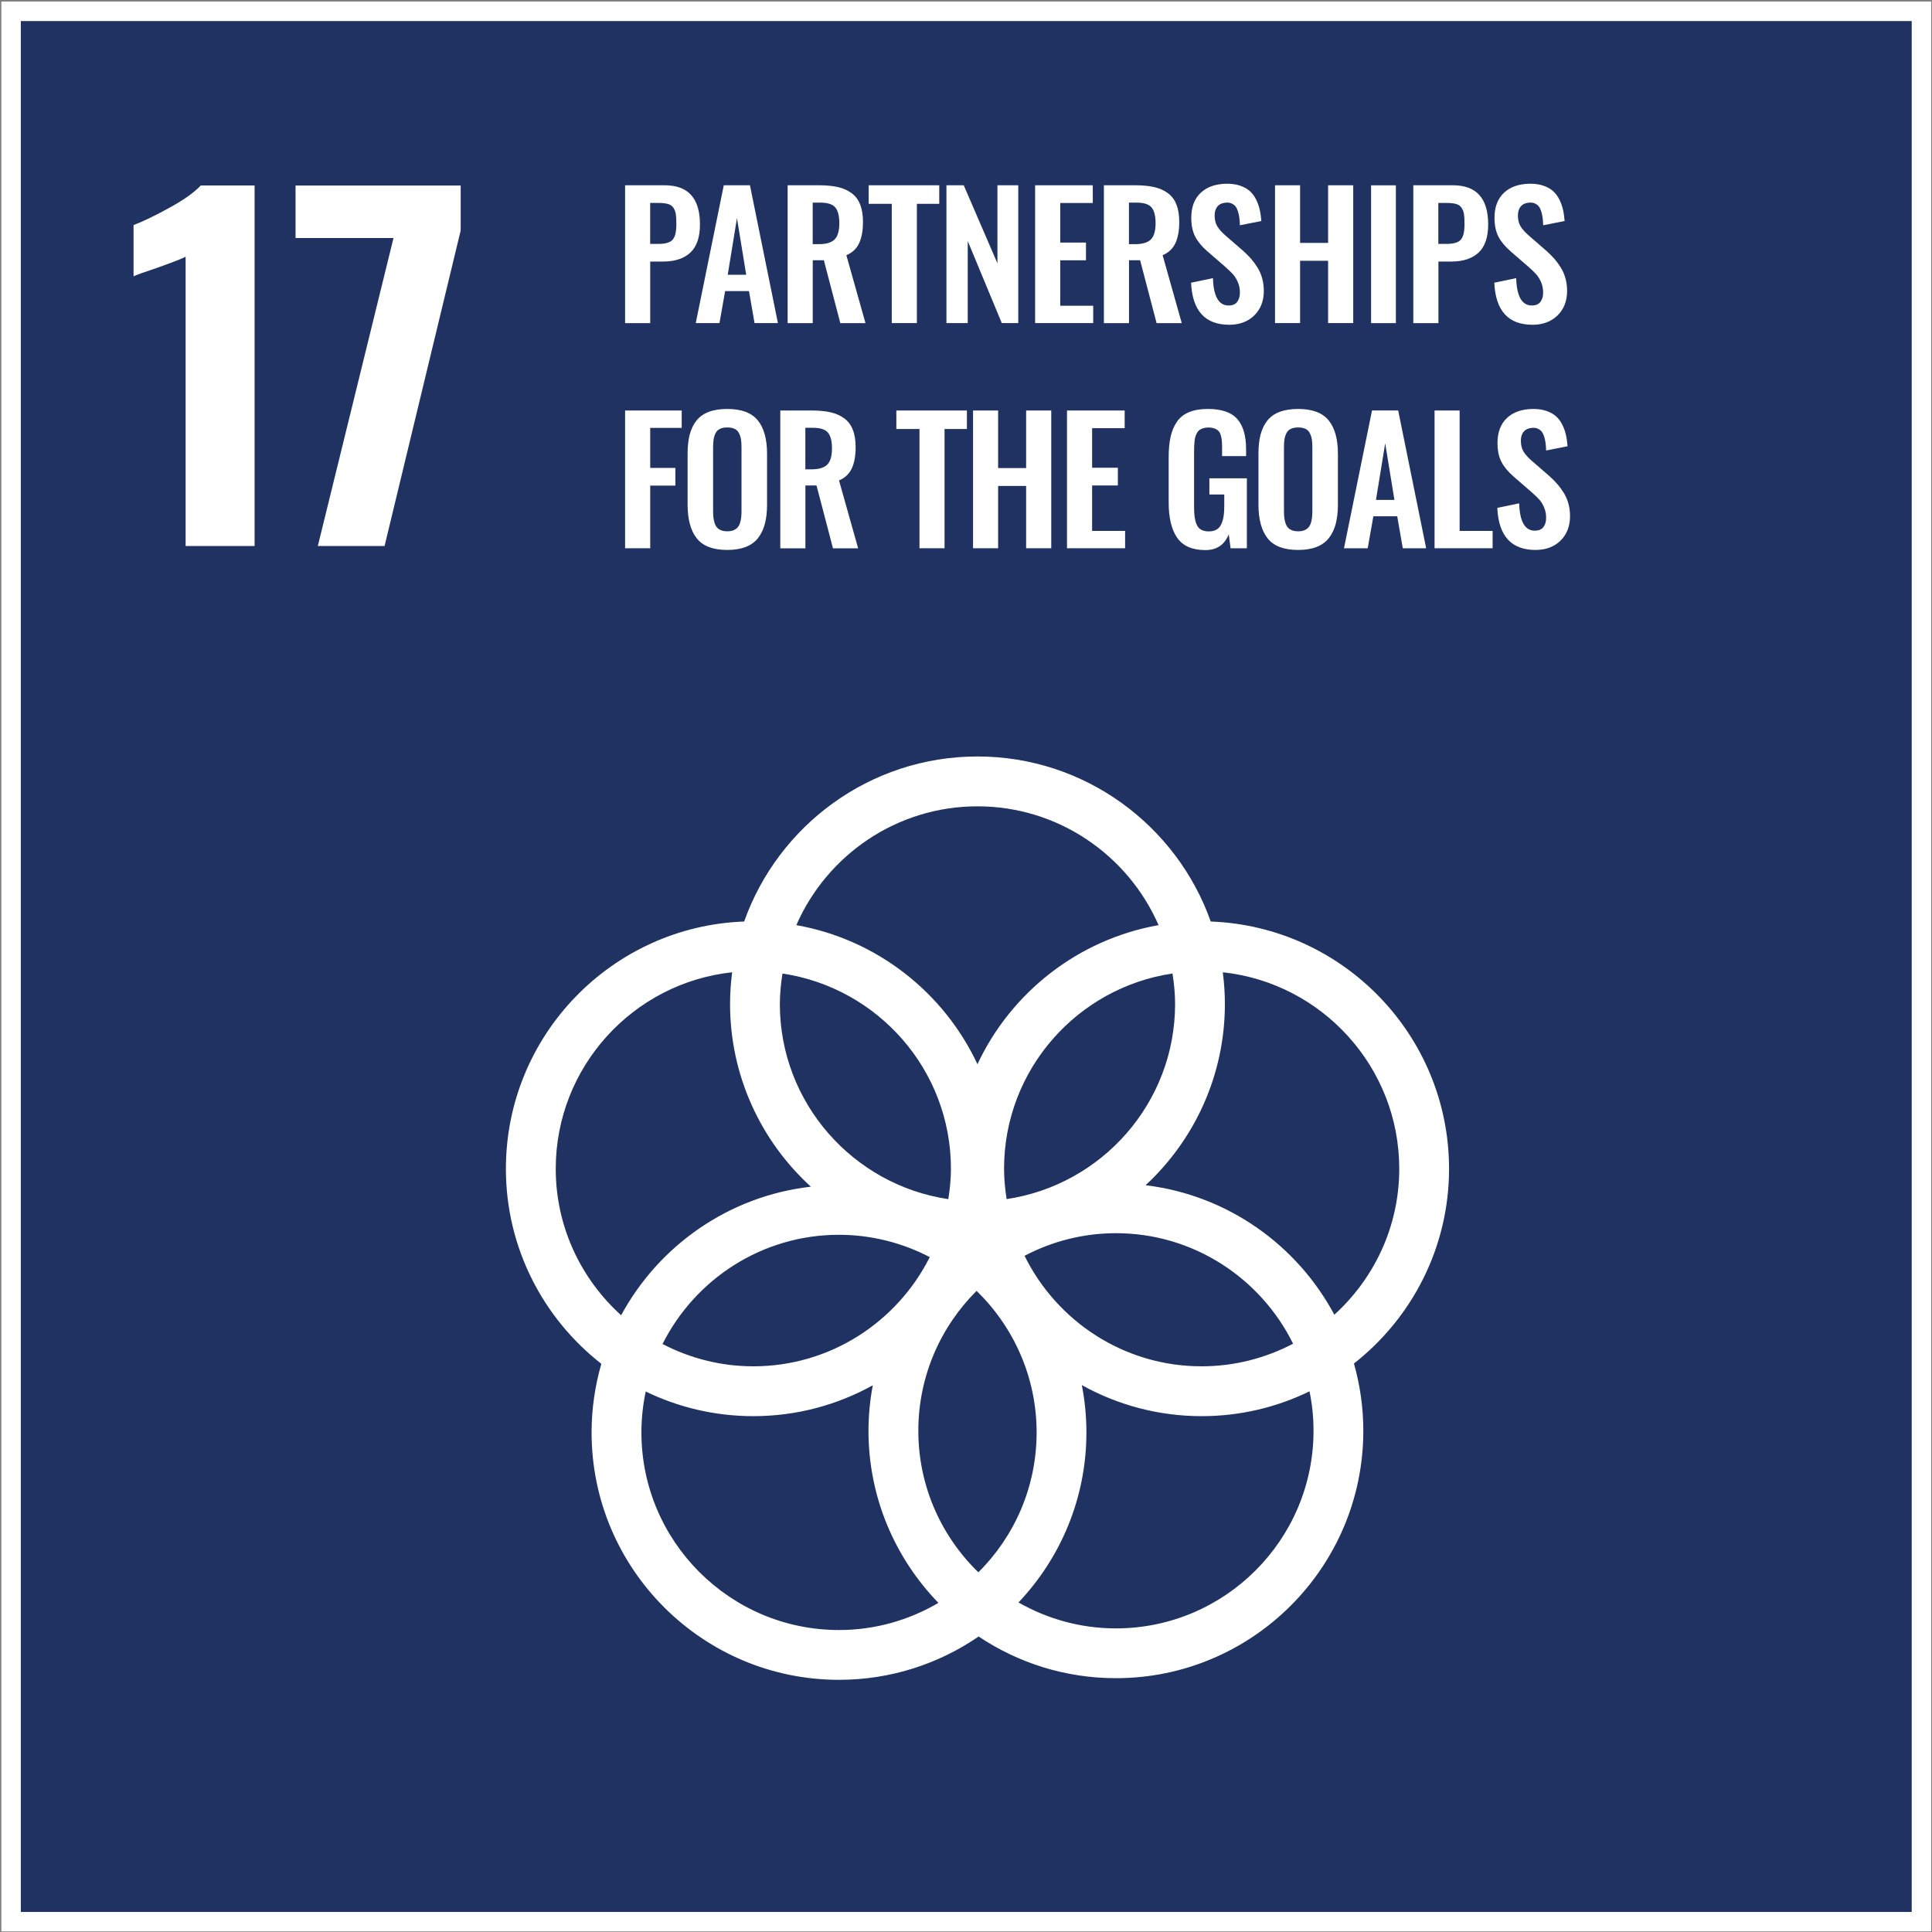 <?xml version="1.0" encoding="utf-8"?>
<!-- Generator: Adobe Illustrator 26.1.0, SVG Export Plug-In . SVG Version: 6.00 Build 0)  -->
<svg version="1.1" id="Livello_1" xmlns="http://www.w3.org/2000/svg" xmlns:xlink="http://www.w3.org/1999/xlink" x="0px" y="0px"
	 viewBox="0 0 400 400" style="enable-background:new 0 0 400 400;" xml:space="preserve">
<rect x="0" y="0" width="400" height="400" fill="#808080" stroke="none"/>
<style type="text/css">
	.st0{fill:#1F3262;}
	.st1{fill:#FFFFFF;}
</style>
<g>
	<rect x="2.29" y="2.34" class="st0" width="395.52" height="395.52"/>
	<path class="st1" d="M395.8,4.36v391.49H4.31V4.36H395.8 M399.83,0.32h-4.03H4.31H0.28v4.03v391.49v4.03h4.03H395.8h4.03v-4.03
		V4.36V0.32L399.83,0.32z"/>
</g>
<path class="st1" d="M38.43,53.15c-0.68,0.37-2.64,1.14-5.9,2.3c-2.58,0.86-4.21,1.44-4.88,1.75v-10.6c2.09-0.8,4.62-2.03,7.6-3.68
	c2.98-1.66,5.08-3.17,6.31-4.52h11.15v74.65H38.43V53.15z"/>
<polygon class="st1" points="81.47,49.28 61.19,49.28 61.19,38.41 95.38,38.41 95.38,47.72 79.62,113.05 65.8,113.05 "/>
<path class="st1" d="M134.62,50.5h1.67c1.46,0,2.46-0.29,2.97-0.87c0.52-0.58,0.77-1.65,0.77-3.2c0-0.88-0.03-1.57-0.1-2.05
	c-0.07-0.48-0.23-0.92-0.48-1.32c-0.25-0.4-0.63-0.67-1.13-0.82c-0.5-0.15-1.17-0.22-2.02-0.22h-1.69V50.5z M129.42,66.89V38.36
	h8.21c4.86,0,7.29,2.7,7.29,8.11c0,2.65-0.67,4.59-1.99,5.83c-1.33,1.23-3.21,1.85-5.63,1.85h-2.68v12.75H129.42z"/>
<path class="st1" d="M150.67,56.88h3.82l-1.91-11.72L150.67,56.88z M144.05,66.89l5.8-28.53h5.42l5.79,28.53h-4.84l-1.15-6.62h-4.94
	l-1.17,6.62H144.05z"/>
<path class="st1" d="M168.27,50.55h1.25c1.54,0,2.63-0.33,3.28-0.98c0.65-0.65,0.97-1.77,0.97-3.35c0-1.52-0.28-2.62-0.84-3.28
	c-0.56-0.66-1.6-0.99-3.1-0.99h-1.57V50.55z M163.07,66.89V38.36h6.54c1.5,0,2.8,0.13,3.87,0.37c1.08,0.25,2.01,0.66,2.81,1.24
	s1.4,1.36,1.79,2.36c0.4,0.99,0.59,2.21,0.59,3.64c0,1.79-0.27,3.25-0.8,4.39c-0.53,1.13-1.41,1.96-2.64,2.48l3.96,14.06h-5.21
	l-3.41-13.02h-2.3v13.02H163.07z"/>
<polygon class="st1" points="184.63,66.89 184.63,42.2 179.85,42.2 179.85,38.36 194.46,38.36 194.46,42.2 189.83,42.2 
	189.83,66.89 "/>
<polygon class="st1" points="195.95,66.89 195.95,38.36 199.53,38.36 206.51,54.52 206.51,38.36 210.82,38.36 210.82,66.89 
	207.41,66.89 200.36,49.91 200.36,66.89 "/>
<polygon class="st1" points="214.31,66.89 214.31,38.36 226.25,38.36 226.25,42.03 219.51,42.03 219.51,50.22 224.84,50.22 
	224.84,53.89 219.51,53.89 219.51,63.3 226.34,63.3 226.34,66.89 "/>
<path class="st1" d="M233.75,50.55h1.25c1.54,0,2.63-0.33,3.28-0.98c0.65-0.65,0.97-1.77,0.97-3.35c0-1.52-0.28-2.62-0.84-3.28
	c-0.56-0.66-1.6-0.99-3.1-0.99h-1.57V50.55z M228.55,66.89V38.36h6.54c1.5,0,2.8,0.13,3.87,0.37c1.08,0.25,2.02,0.66,2.81,1.24
	c0.8,0.58,1.4,1.36,1.79,2.36c0.4,0.99,0.59,2.21,0.59,3.64c0,1.79-0.27,3.25-0.8,4.39c-0.54,1.13-1.42,1.96-2.64,2.48l3.96,14.06
	h-5.21l-3.41-13.02h-2.3v13.02H228.55z"/>
<path class="st1" d="M254.52,67.24c-5.02,0-7.66-2.9-7.92-8.71l4.53-0.94c0.11,3.77,1.19,5.66,3.24,5.66c0.79,0,1.38-0.24,1.76-0.73
	c0.38-0.48,0.58-1.13,0.58-1.94c0-0.79-0.15-1.51-0.43-2.17c-0.29-0.66-0.62-1.2-1-1.62c-0.38-0.42-0.92-0.94-1.62-1.56l-3.75-3.25
	c-1.1-0.96-1.92-1.96-2.46-3c-0.54-1.04-0.81-2.34-0.81-3.9c0-2.21,0.65-3.93,1.95-5.16c1.3-1.23,3.09-1.85,5.36-1.88
	c1.04-0.01,1.97,0.12,2.77,0.39c0.8,0.27,1.46,0.63,1.99,1.09c0.52,0.45,0.96,1.02,1.3,1.69c0.35,0.67,0.61,1.38,0.78,2.11
	c0.17,0.73,0.29,1.54,0.36,2.44l-4.44,0.88c-0.02-0.57-0.06-1.07-0.11-1.5c-0.05-0.42-0.14-0.86-0.27-1.29
	c-0.13-0.44-0.29-0.79-0.49-1.06c-0.2-0.27-0.47-0.48-0.81-0.65c-0.34-0.16-0.73-0.22-1.18-0.19c-0.77,0.05-1.36,0.3-1.76,0.77
	c-0.41,0.46-0.61,1.09-0.61,1.87c0,0.92,0.18,1.67,0.54,2.26c0.36,0.59,0.92,1.23,1.69,1.9l3.72,3.23c0.62,0.56,1.16,1.11,1.62,1.63
	c0.46,0.53,0.9,1.13,1.32,1.81c0.42,0.68,0.74,1.42,0.96,2.24c0.22,0.81,0.33,1.67,0.33,2.58c0,2.08-0.66,3.76-1.97,5.06
	C258.37,66.59,256.65,67.24,254.52,67.24"/>
<polygon class="st1" points="263.98,66.89 263.98,38.36 269.17,38.36 269.17,50.29 274.97,50.29 274.97,38.36 280.17,38.36 
	280.17,66.89 274.97,66.89 274.97,53.99 269.17,53.99 269.17,66.89 "/>
<rect x="283.87" y="38.37" class="st1" width="5.13" height="28.53"/>
<path class="st1" d="M297.8,50.5h1.67c1.46,0,2.46-0.29,2.97-0.87c0.52-0.58,0.77-1.65,0.77-3.2c0-0.88-0.03-1.57-0.1-2.05
	c-0.07-0.48-0.23-0.92-0.48-1.32c-0.25-0.4-0.63-0.67-1.13-0.82c-0.5-0.15-1.17-0.22-2.02-0.22h-1.69V50.5z M292.61,66.89V38.36
	h8.21c4.86,0,7.29,2.7,7.29,8.11c0,2.65-0.67,4.59-1.99,5.83c-1.33,1.23-3.21,1.85-5.63,1.85h-2.68v12.75H292.61z"/>
<path class="st1" d="M317.3,67.24c-5.02,0-7.66-2.9-7.92-8.71l4.53-0.94c0.11,3.77,1.19,5.66,3.24,5.66c0.79,0,1.38-0.24,1.76-0.73
	c0.38-0.48,0.58-1.13,0.58-1.94c0-0.79-0.15-1.51-0.43-2.17c-0.29-0.66-0.62-1.2-1-1.62c-0.38-0.42-0.92-0.94-1.62-1.56l-3.75-3.25
	c-1.1-0.96-1.92-1.96-2.46-3c-0.54-1.04-0.81-2.34-0.81-3.9c0-2.21,0.65-3.93,1.95-5.16c1.3-1.23,3.09-1.85,5.36-1.88
	c1.04-0.01,1.97,0.12,2.77,0.39c0.8,0.27,1.46,0.63,1.99,1.09c0.52,0.45,0.96,1.02,1.31,1.69c0.35,0.67,0.61,1.38,0.78,2.11
	c0.17,0.73,0.29,1.54,0.36,2.44l-4.44,0.88c-0.02-0.57-0.06-1.07-0.11-1.5c-0.05-0.42-0.14-0.86-0.27-1.29
	c-0.13-0.44-0.29-0.79-0.49-1.06c-0.2-0.27-0.47-0.48-0.81-0.65s-0.73-0.22-1.18-0.19c-0.77,0.05-1.36,0.3-1.76,0.77
	c-0.41,0.46-0.61,1.09-0.61,1.87c0,0.92,0.18,1.67,0.54,2.26c0.36,0.59,0.92,1.23,1.69,1.9l3.72,3.23c0.62,0.56,1.16,1.11,1.62,1.63
	c0.46,0.53,0.9,1.13,1.32,1.81c0.42,0.68,0.74,1.42,0.96,2.24c0.22,0.81,0.33,1.67,0.33,2.58c0,2.08-0.66,3.76-1.97,5.06
	C321.15,66.59,319.43,67.24,317.3,67.24"/>
<polygon class="st1" points="129.42,113.51 129.42,84.99 141.14,84.99 141.14,88.59 134.62,88.59 134.62,96.88 139.83,96.88 
	139.83,100.54 134.62,100.54 134.62,113.51 "/>
<path class="st1" d="M149.28,109.78c0.36,0.15,0.79,0.22,1.3,0.22s0.94-0.07,1.29-0.22c0.36-0.15,0.64-0.35,0.85-0.59
	c0.21-0.24,0.38-0.55,0.5-0.94c0.12-0.39,0.2-0.78,0.24-1.17c0.04-0.39,0.06-0.86,0.06-1.39V92.73c0-0.69-0.03-1.26-0.1-1.72
	c-0.07-0.46-0.21-0.89-0.41-1.3c-0.2-0.41-0.5-0.71-0.9-0.91c-0.4-0.2-0.91-0.3-1.53-0.3c-0.62,0-1.13,0.1-1.54,0.3
	c-0.41,0.2-0.71,0.5-0.9,0.91c-0.2,0.41-0.33,0.84-0.4,1.3c-0.07,0.46-0.1,1.03-0.1,1.72v12.96c0,0.54,0.02,1,0.06,1.39
	c0.04,0.39,0.12,0.78,0.24,1.17c0.12,0.39,0.28,0.71,0.49,0.94C148.63,109.44,148.92,109.63,149.28,109.78 M150.58,113.86
	c-2.94,0-5.04-0.79-6.31-2.39c-1.27-1.59-1.91-3.93-1.91-7V93.94c0-1.52,0.14-2.83,0.43-3.94c0.29-1.11,0.75-2.08,1.38-2.89
	c0.64-0.81,1.49-1.43,2.56-1.83c1.07-0.41,2.35-0.61,3.85-0.61c2.92,0,5.03,0.79,6.31,2.36c1.28,1.57,1.92,3.88,1.92,6.92v10.53
	c0,1.49-0.15,2.8-0.44,3.93c-0.29,1.13-0.76,2.11-1.39,2.94c-0.64,0.83-1.49,1.46-2.56,1.88
	C153.35,113.65,152.07,113.86,150.58,113.86"/>
<path class="st1" d="M166.74,97.17H168c1.54,0,2.63-0.33,3.28-0.98c0.65-0.65,0.97-1.77,0.97-3.35c0-1.52-0.28-2.62-0.84-3.28
	c-0.56-0.66-1.6-0.99-3.1-0.99h-1.57V97.17z M161.55,113.51V84.99h6.54c1.5,0,2.8,0.13,3.87,0.37c1.08,0.25,2.01,0.66,2.81,1.24
	s1.4,1.36,1.79,2.36c0.4,0.99,0.59,2.21,0.59,3.64c0,1.79-0.27,3.25-0.8,4.39c-0.54,1.14-1.42,1.96-2.64,2.48l3.96,14.06h-5.21
	l-3.41-13.02h-2.3v13.02H161.55z"/>
<polygon class="st1" points="190.37,113.51 190.37,88.82 185.58,88.82 185.58,84.99 200.19,84.99 200.19,88.82 195.56,88.82 
	195.56,113.51 "/>
<polygon class="st1" points="201.46,113.51 201.46,84.99 206.65,84.99 206.65,96.91 212.45,96.91 212.45,84.99 217.65,84.99 
	217.65,113.51 212.45,113.51 212.45,100.61 206.65,100.61 206.65,113.51 "/>
<polygon class="st1" points="220.91,113.51 220.91,84.99 232.85,84.99 232.85,88.65 226.11,88.65 226.11,96.84 231.44,96.84 
	231.44,100.51 226.11,100.51 226.11,109.92 232.94,109.92 232.94,113.51 "/>
<path class="st1" d="M249.56,113.89c-2.7,0-4.64-0.84-5.82-2.53c-1.19-1.68-1.78-4.14-1.78-7.36v-9.29c0-1.64,0.13-3.05,0.39-4.24
	c0.26-1.19,0.69-2.23,1.3-3.12c0.61-0.9,1.44-1.57,2.51-2.01c1.07-0.45,2.37-0.67,3.92-0.67c2.82,0,4.85,0.69,6.07,2.07
	c1.23,1.38,1.84,3.48,1.84,6.29v1.4h-4.97v-1.48c0-0.63-0.01-1.15-0.04-1.55c-0.03-0.4-0.1-0.81-0.21-1.21
	c-0.11-0.4-0.26-0.72-0.47-0.94c-0.21-0.22-0.49-0.4-0.84-0.53c-0.36-0.14-0.79-0.21-1.31-0.21c-0.39,0-0.74,0.05-1.04,0.15
	c-0.3,0.1-0.56,0.22-0.77,0.36c-0.21,0.15-0.38,0.35-0.52,0.61c-0.14,0.26-0.25,0.52-0.33,0.77c-0.07,0.25-0.13,0.56-0.17,0.95
	c-0.04,0.39-0.07,0.73-0.08,1.03c-0.01,0.3-0.02,0.68-0.02,1.15v11.51c0,1.72,0.21,2.98,0.64,3.78s1.23,1.2,2.42,1.2
	c0.62,0,1.14-0.12,1.56-0.36c0.42-0.23,0.75-0.59,0.98-1.07c0.23-0.48,0.4-1.02,0.5-1.64c0.1-0.61,0.15-1.36,0.15-2.23v-2.34h-3.08
	v-3.35h7.76v14.48h-3.37l-0.38-2.89C253.53,112.8,251.92,113.89,249.56,113.89"/>
<path class="st1" d="M267.47,109.78c0.36,0.15,0.79,0.22,1.3,0.22s0.94-0.07,1.29-0.22c0.36-0.15,0.64-0.35,0.85-0.59
	c0.21-0.24,0.38-0.55,0.5-0.94c0.12-0.39,0.2-0.78,0.24-1.17c0.04-0.39,0.06-0.86,0.06-1.39V92.73c0-0.69-0.03-1.26-0.1-1.72
	c-0.07-0.46-0.21-0.89-0.41-1.3c-0.2-0.41-0.5-0.71-0.9-0.91c-0.4-0.2-0.91-0.3-1.53-0.3c-0.62,0-1.13,0.1-1.54,0.3
	c-0.41,0.2-0.71,0.5-0.9,0.91c-0.2,0.41-0.33,0.84-0.4,1.3c-0.07,0.46-0.1,1.03-0.1,1.72v12.96c0,0.54,0.02,1,0.06,1.39
	c0.04,0.39,0.12,0.78,0.24,1.17c0.12,0.39,0.28,0.71,0.49,0.94C266.82,109.44,267.11,109.63,267.47,109.78 M268.77,113.86
	c-2.94,0-5.04-0.79-6.31-2.39c-1.27-1.59-1.91-3.93-1.91-7V93.94c0-1.52,0.14-2.83,0.43-3.94c0.29-1.11,0.75-2.08,1.38-2.89
	c0.64-0.81,1.49-1.43,2.56-1.83c1.07-0.41,2.35-0.61,3.85-0.61c2.92,0,5.03,0.79,6.31,2.36c1.28,1.57,1.92,3.88,1.92,6.92v10.53
	c0,1.49-0.15,2.8-0.44,3.93c-0.29,1.13-0.76,2.11-1.39,2.94c-0.64,0.83-1.49,1.46-2.56,1.88
	C271.54,113.65,270.26,113.86,268.77,113.86"/>
<path class="st1" d="M284.88,103.5h3.82l-1.91-11.72L284.88,103.5z M278.26,113.51l5.8-28.53h5.42l5.79,28.53h-4.84l-1.15-6.62
	h-4.94l-1.17,6.62H278.26z"/>
<polygon class="st1" points="297.01,113.51 297.01,84.99 302.2,84.99 302.2,109.92 309.03,109.92 309.03,113.51 "/>
<path class="st1" d="M317.92,113.86c-5.02,0-7.66-2.9-7.92-8.71l4.53-0.94c0.11,3.77,1.19,5.66,3.23,5.66
	c0.79,0,1.38-0.24,1.77-0.72c0.38-0.48,0.58-1.13,0.58-1.94c0-0.79-0.15-1.52-0.43-2.18c-0.29-0.66-0.62-1.2-1-1.61
	c-0.38-0.42-0.92-0.94-1.62-1.56l-3.75-3.25c-1.1-0.96-1.92-1.96-2.46-3c-0.54-1.04-0.81-2.34-0.81-3.9c0-2.21,0.65-3.93,1.95-5.16
	c1.3-1.23,3.09-1.85,5.36-1.88c1.04-0.01,1.97,0.12,2.77,0.39c0.8,0.27,1.46,0.63,1.99,1.09c0.52,0.45,0.96,1.02,1.3,1.69
	c0.35,0.68,0.61,1.38,0.78,2.11c0.17,0.73,0.29,1.54,0.36,2.44l-4.44,0.88c-0.02-0.57-0.06-1.07-0.11-1.5
	c-0.05-0.42-0.14-0.86-0.27-1.29c-0.13-0.44-0.29-0.79-0.49-1.06c-0.2-0.27-0.47-0.48-0.81-0.65c-0.34-0.16-0.73-0.22-1.18-0.19
	c-0.77,0.05-1.36,0.3-1.76,0.77c-0.41,0.46-0.61,1.09-0.61,1.87c0,0.92,0.18,1.67,0.54,2.26c0.36,0.59,0.92,1.23,1.69,1.9l3.72,3.23
	c0.62,0.56,1.16,1.11,1.62,1.64c0.46,0.52,0.9,1.13,1.32,1.8c0.42,0.68,0.74,1.42,0.96,2.24c0.22,0.81,0.33,1.67,0.33,2.58
	c0,2.07-0.66,3.76-1.97,5.06C321.78,113.21,320.05,113.86,317.92,113.86"/>
<path class="st1" d="M237.18,245.39c10.09-9.36,16.42-22.72,16.42-37.54c0-2.21-0.16-4.4-0.43-6.55c20.5,2.2,36.53,19.6,36.53,40.68
	c0,11.97-5.2,22.73-13.44,30.22C268.55,257.76,254.12,247.42,237.18,245.39 M271.95,296.23c0,22.55-18.35,40.91-40.91,40.91
	c-7.34,0-14.21-1.97-20.17-5.37c8.7-9.19,14.06-21.58,14.06-35.2c0-3.35-0.33-6.63-0.95-9.8c7.35,4.09,15.81,6.43,24.81,6.43
	c8,0,15.58-1.85,22.33-5.14C271.67,290.71,271.95,293.44,271.95,296.23 M132.8,296.58c0-2.91,0.31-5.74,0.89-8.48
	c6.74,3.26,14.29,5.1,22.27,5.1c8.97,0,17.4-2.32,24.74-6.39c-0.57,3.05-0.89,6.2-0.89,9.42c0,13.84,5.53,26.4,14.48,35.63
	c-6.05,3.55-13.08,5.62-20.58,5.62C151.15,337.48,132.8,319.12,132.8,296.58 M115.06,241.98c0-21.08,16.02-38.48,36.52-40.68
	c-0.27,2.15-0.43,4.33-0.43,6.55c0,14.97,6.46,28.47,16.73,37.84c-16.99,1.94-31.48,12.2-39.28,26.62
	C120.31,264.82,115.06,254.01,115.06,241.98 M202.37,166.94c16.76,0,31.18,10.14,37.5,24.6c-16.64,2.94-30.53,13.92-37.5,28.79
	c-6.96-14.87-20.85-25.85-37.5-28.79C171.19,177.08,185.62,166.94,202.37,166.94 M212.12,260c5.67-2.97,12.09-4.68,18.93-4.68
	c16.08,0,29.99,9.36,36.67,22.88c-5.67,2.97-12.11,4.68-18.93,4.68C232.7,282.89,218.8,273.53,212.12,260 M192.5,260.27
	c-6.73,13.39-20.56,22.61-36.54,22.61c-6.77,0-13.16-1.69-18.79-4.62c6.73-13.38,20.56-22.61,36.54-22.61
	C180.49,255.66,186.87,257.34,192.5,260.27 M162,201.56c19.7,2.93,34.88,19.91,34.88,40.42c0,2.14-0.22,4.23-0.54,6.29
	c-19.7-2.93-34.88-19.91-34.88-40.41C161.47,205.7,161.68,203.61,162,201.56 M202.56,325.53c-7.66-7.44-12.43-17.82-12.43-29.3
	c0-11.31,4.62-21.56,12.06-28.97c7.65,7.44,12.43,17.82,12.43,29.31C214.62,307.88,210.01,318.13,202.56,325.53 M243.29,207.85
	c0,20.5-15.18,37.48-34.88,40.41c-0.32-2.05-0.53-4.15-0.53-6.29c0-20.51,15.17-37.49,34.87-40.42
	C243.07,203.61,243.29,205.7,243.29,207.85 M300.01,241.98c0-27.62-21.97-50.18-49.34-51.19c-7.04-19.88-26.03-34.17-48.3-34.17
	c-22.26,0-41.25,14.29-48.3,34.17c-27.37,1-49.33,23.57-49.33,51.19c0,16.39,7.75,31,19.76,40.38c-1.3,4.52-2.02,9.28-2.02,14.22
	c0,28.23,22.98,51.21,51.23,51.21c10.72,0,20.67-3.32,28.91-8.97c8.14,5.45,17.91,8.63,28.42,8.63c28.24,0,51.22-22.98,51.22-51.22
	c0-4.83-0.69-9.51-1.94-13.93C292.29,272.91,300.01,258.33,300.01,241.98"/>
</svg>
